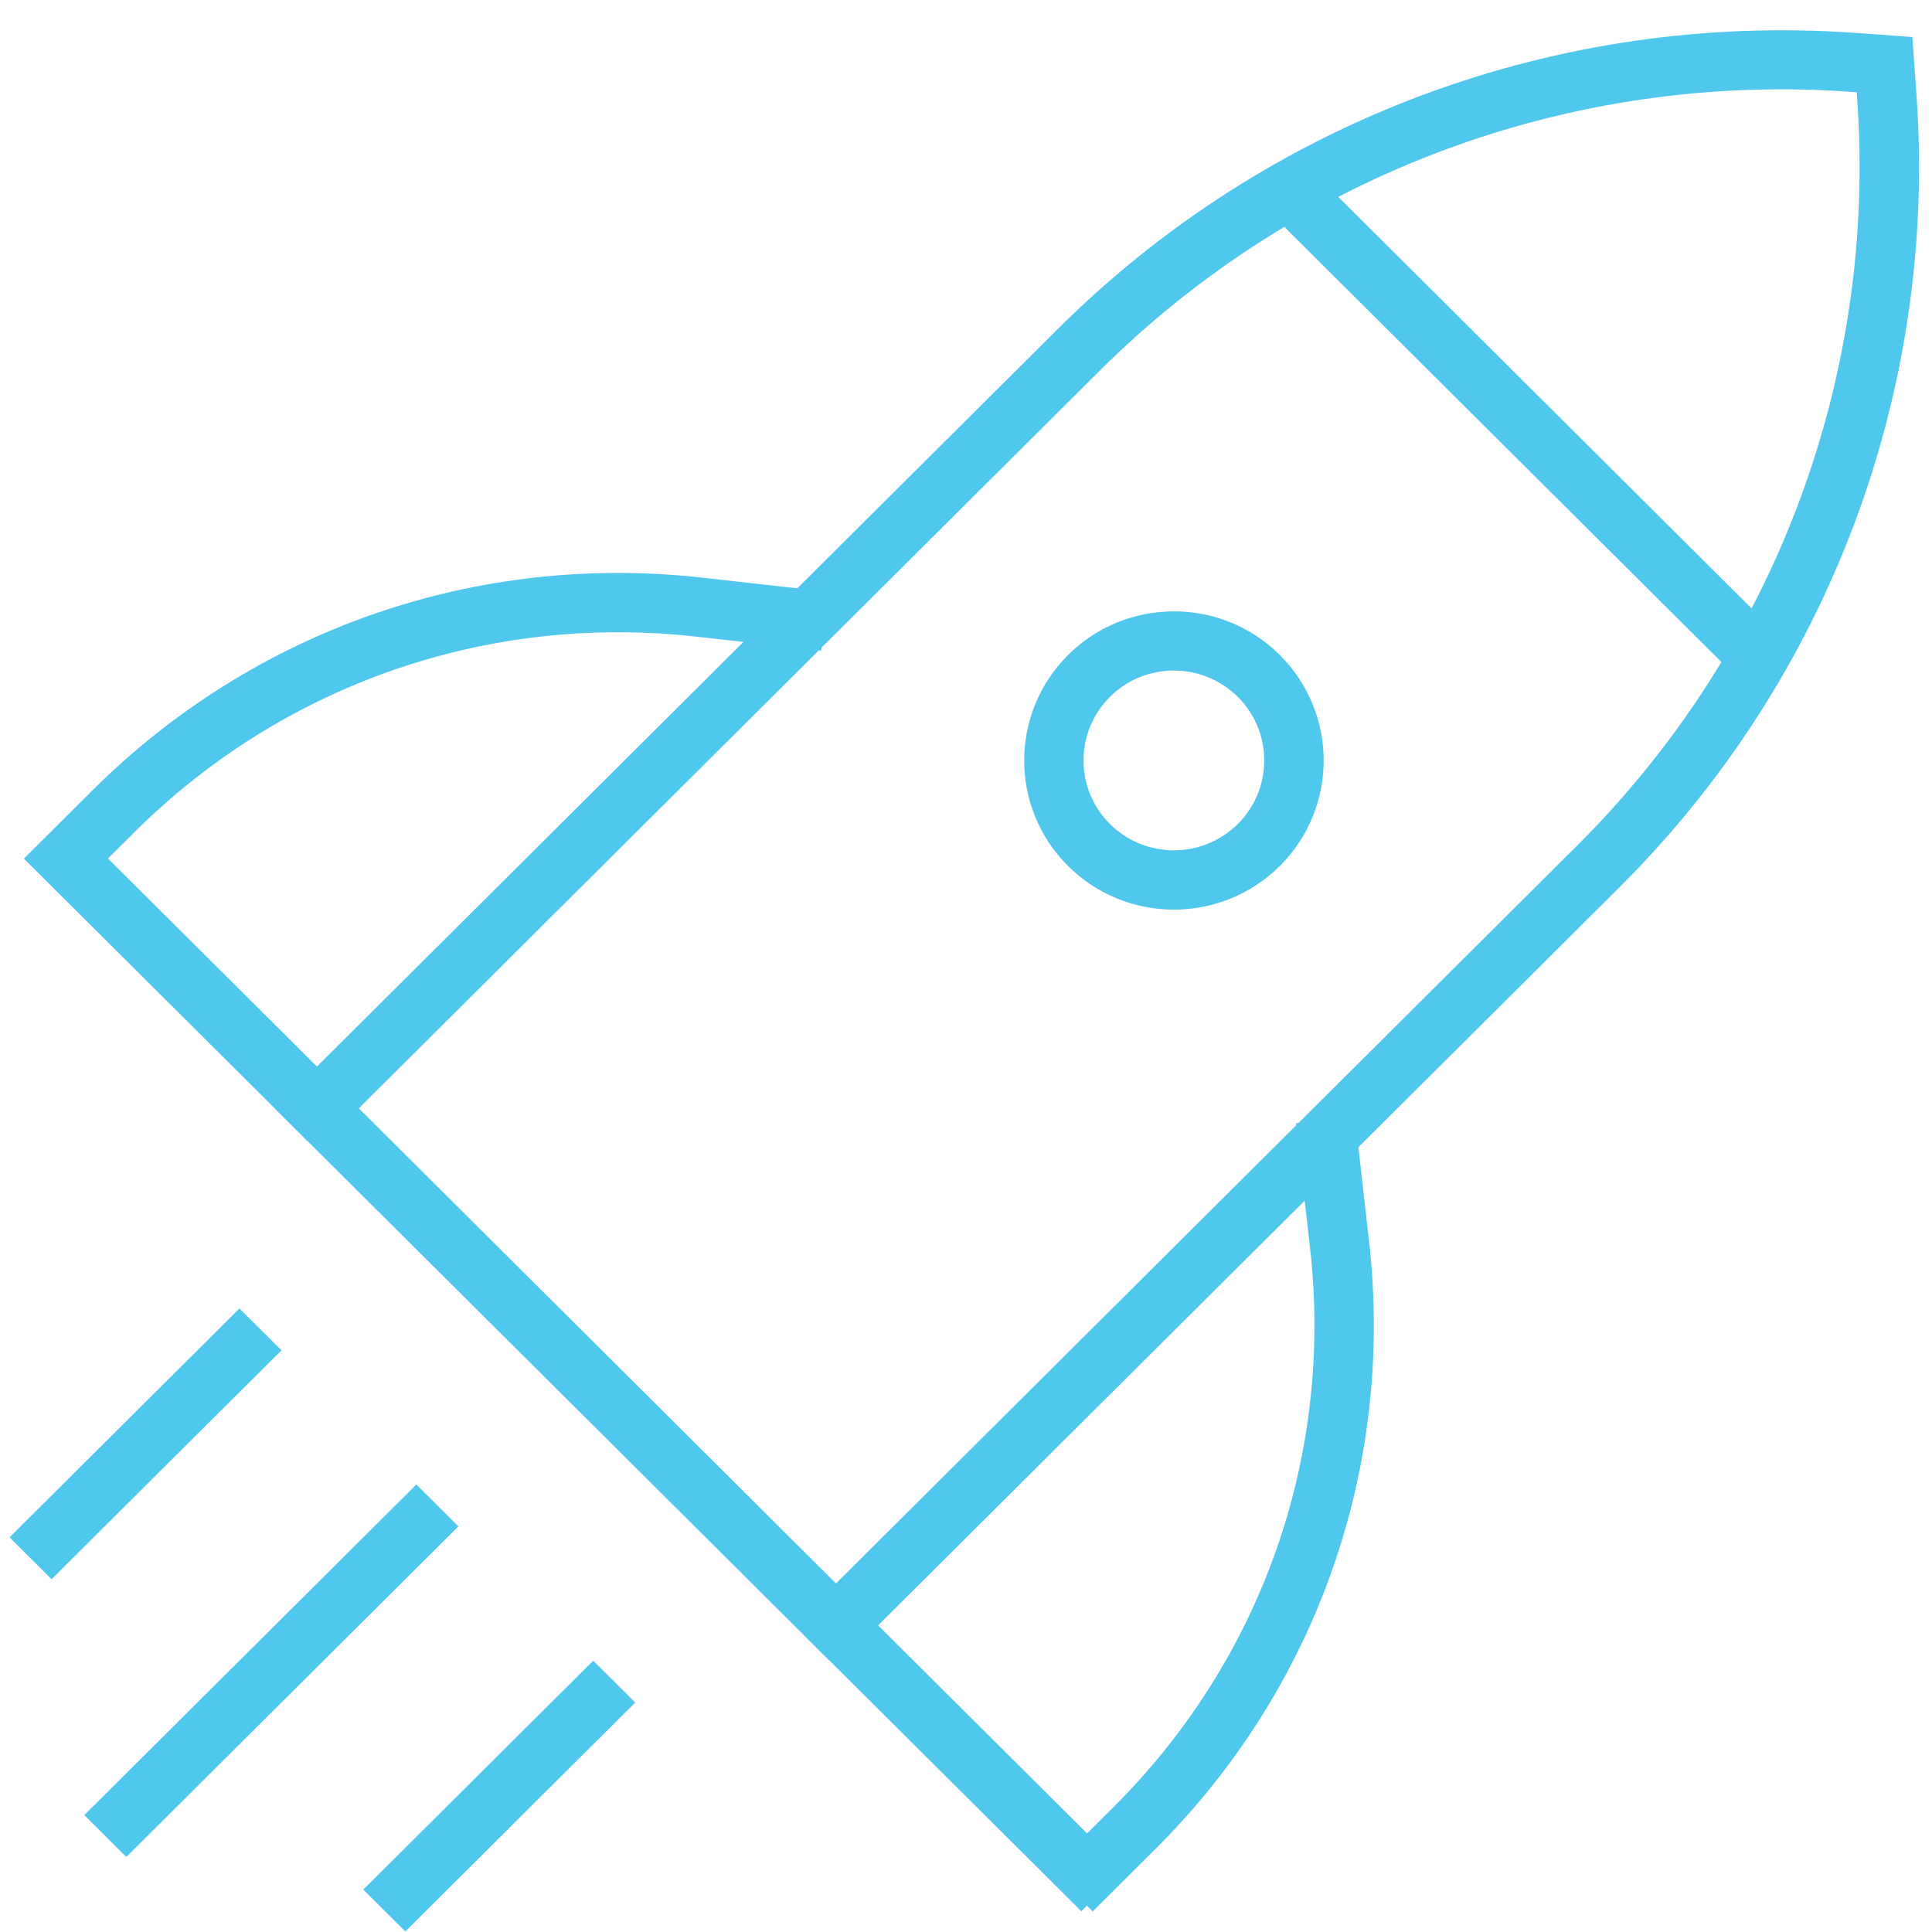 <svg width="59" height="59" viewBox="0 0 59 59" fill="none" xmlns="http://www.w3.org/2000/svg">
<path d="M25.354 50.383L25.427 50.456H25.53H25.534H25.637L25.711 50.383L49.274 26.925C55.639 20.588 58.922 11.823 58.274 2.879L58.181 1.58L58.165 1.364L57.949 1.348L56.644 1.255C56.644 1.255 56.644 1.255 56.644 1.255C47.665 0.611 38.858 3.875 32.489 10.215L8.925 33.674L8.748 33.851L8.925 34.028L25.354 50.383ZM25.53 48.708L10.603 33.847L33.414 11.136C33.414 11.136 33.414 11.136 33.414 11.136C39.514 5.068 47.944 1.937 56.547 2.555C56.547 2.555 56.547 2.555 56.547 2.555L56.934 2.584L56.962 2.967C57.583 11.532 54.443 19.924 48.343 25.996L25.53 48.708Z" fill="#50C7EC" stroke="#50C7EC" stroke-width="0.5"/>
<path d="M39.818 5.32L39.641 5.144L39.464 5.32L38.889 5.893L38.712 6.069L38.889 6.245L53.242 20.535L53.419 20.711L53.596 20.535L54.171 19.962L54.348 19.786L54.171 19.61L39.818 5.32Z" fill="#50C7EC" stroke="#50C7EC" stroke-width="0.5"/>
<path d="M9.214 34.315L9.39 34.491L9.567 34.315L9.571 34.311L9.394 34.134L9.571 34.311L10.144 33.741L10.322 33.563L10.144 33.386L2.943 26.218L3.928 25.237C8.517 20.673 14.841 18.469 21.286 19.193L21.286 19.193L24.608 19.565L24.856 19.593L24.884 19.344L24.973 18.539L25.001 18.291L24.753 18.263L21.431 17.891C21.431 17.891 21.431 17.891 21.431 17.891C14.591 17.121 7.873 19.462 3.002 24.312L1.262 26.044L1.084 26.222L1.262 26.399L9.214 34.315Z" fill="#50C7EC" stroke="#50C7EC" stroke-width="0.5"/>
<path d="M33.374 58.013L33.552 57.836L33.552 57.836L35.11 56.285C39.981 51.439 42.333 44.75 41.56 37.935C41.56 37.935 41.56 37.935 41.56 37.935L41.186 34.628L41.158 34.38L40.91 34.408L40.102 34.497L39.852 34.524L39.88 34.773L40.255 38.08L40.255 38.08C40.982 44.496 38.768 50.795 34.184 55.359L33.197 56.341L25.995 49.171L25.819 48.995L25.642 49.171L25.069 49.742L24.891 49.919L25.069 50.096L33.021 58.013L33.193 57.84L33.37 58.017L33.37 58.017L33.374 58.013Z" fill="#50C7EC" stroke="#50C7EC" stroke-width="0.5"/>
<path d="M7.49 40.487L7.313 40.311L7.136 40.487L0.823 46.772L0.646 46.948L0.823 47.125L1.398 47.697L1.575 47.874L1.752 47.697L8.065 41.412L8.242 41.236L8.065 41.06L7.49 40.487Z" fill="#50C7EC" stroke="#50C7EC" stroke-width="0.5"/>
<path d="M18.293 51.244L18.116 51.068L17.938 51.244L11.626 57.529L11.448 57.705L11.626 57.882L12.2 58.454L12.378 58.63L12.555 58.454L18.868 52.169L19.045 51.993L18.868 51.816L18.293 51.244Z" fill="#50C7EC" stroke="#50C7EC" stroke-width="0.5"/>
<path d="M12.892 45.864L12.714 45.687L12.537 45.864L3.106 55.254L2.928 55.43L3.106 55.606L3.68 56.179L3.858 56.355L4.035 56.179L13.467 46.789L13.644 46.613L13.467 46.436L12.892 45.864Z" fill="#50C7EC" stroke="#50C7EC" stroke-width="0.5"/>
<path d="M33.719 21.105L33.72 21.104C34.305 20.518 35.077 20.227 35.848 20.227C36.618 20.227 37.391 20.522 37.977 21.105C39.151 22.274 39.151 24.171 37.977 25.34C36.802 26.51 34.894 26.51 33.719 25.34C32.545 24.171 32.545 22.274 33.719 21.105ZM32.793 26.269C33.635 27.107 34.74 27.528 35.848 27.528H35.852C36.956 27.528 38.065 27.107 38.907 26.269C40.594 24.589 40.594 21.86 38.907 20.18C37.22 18.5 34.48 18.5 32.793 20.18C31.105 21.86 31.105 24.589 32.793 26.269Z" fill="#50C7EC" stroke="#50C7EC" stroke-width="0.5"/>
</svg>
